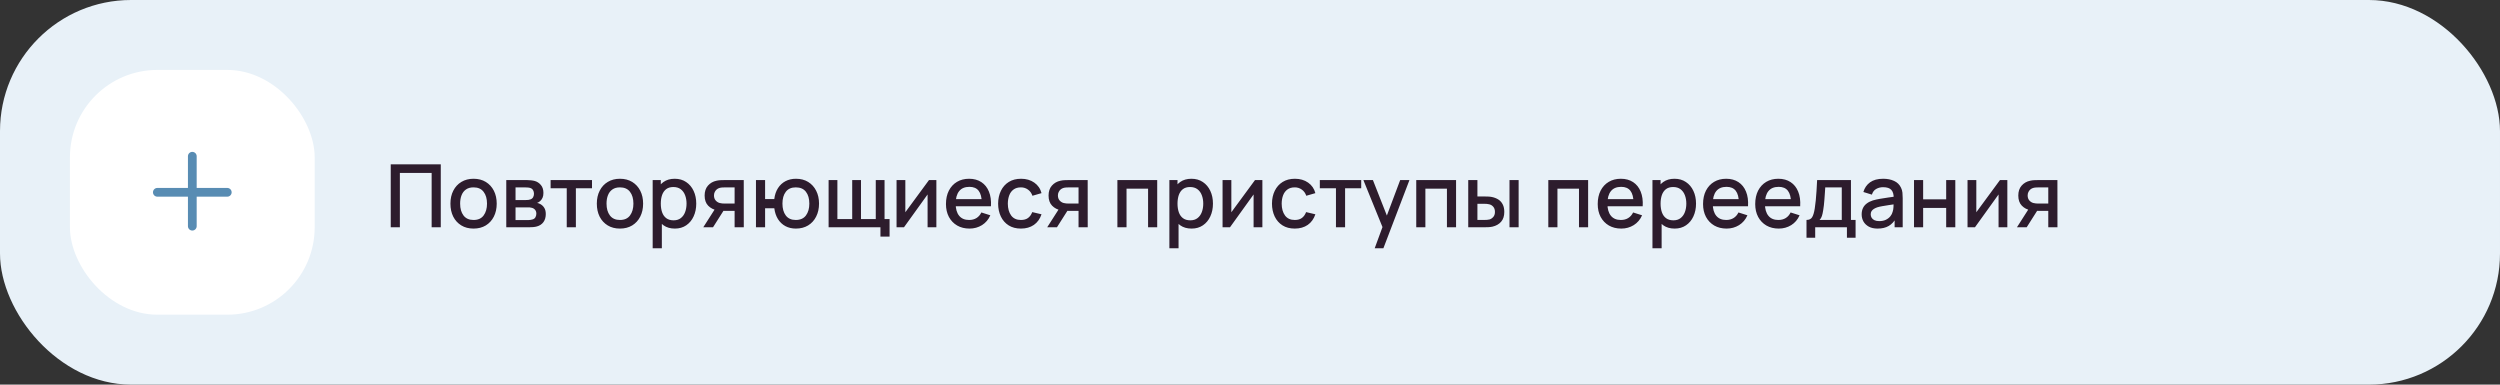 <?xml version="1.0" encoding="UTF-8"?> <svg xmlns="http://www.w3.org/2000/svg" width="572" height="88" viewBox="0 0 572 88" fill="none"><rect x="0" y="0" width="572" height="88" fill="#333333" stroke="none"/> <rect width="572" height="88" rx="30" fill="#E8F1F8"></rect> <rect x="16" y="16" width="56" height="56" rx="20" fill="white"></rect> <path fill-rule="evenodd" clip-rule="evenodd" d="M45 35.75C45 35.198 44.552 34.75 44 34.75C43.448 34.75 43 35.198 43 35.75V43H36C35.448 43 35 43.448 35 44C35 44.552 35.448 45 36 45H43V51.75C43 52.302 43.448 52.75 44 52.75C44.552 52.75 45 52.302 45 51.75V45H52C52.552 45 53 44.552 53 44C53 43.448 52.552 43 52 43H45V35.75Z" fill="#588CB3"></path> <path d="M89.4 52V37.6H100.85V52H98.76V39.57H91.49V52H89.4ZM108.348 52.3C107.268 52.3 106.331 52.057 105.538 51.57C104.744 51.083 104.131 50.413 103.698 49.56C103.271 48.7 103.058 47.71 103.058 46.59C103.058 45.463 103.278 44.473 103.718 43.62C104.158 42.76 104.774 42.093 105.568 41.62C106.361 41.14 107.288 40.9 108.348 40.9C109.428 40.9 110.364 41.143 111.158 41.63C111.951 42.117 112.564 42.787 112.998 43.64C113.431 44.493 113.648 45.477 113.648 46.59C113.648 47.717 113.428 48.71 112.988 49.57C112.554 50.423 111.941 51.093 111.148 51.58C110.354 52.06 109.421 52.3 108.348 52.3ZM108.348 50.33C109.381 50.33 110.151 49.983 110.658 49.29C111.171 48.59 111.428 47.69 111.428 46.59C111.428 45.463 111.168 44.563 110.648 43.89C110.134 43.21 109.368 42.87 108.348 42.87C107.648 42.87 107.071 43.03 106.618 43.35C106.164 43.663 105.828 44.1 105.608 44.66C105.388 45.213 105.278 45.857 105.278 46.59C105.278 47.723 105.538 48.63 106.058 49.31C106.578 49.99 107.341 50.33 108.348 50.33ZM115.835 52V41.2H120.585C120.899 41.2 121.212 41.22 121.525 41.26C121.839 41.293 122.115 41.343 122.355 41.41C122.902 41.563 123.369 41.87 123.755 42.33C124.142 42.783 124.335 43.39 124.335 44.15C124.335 44.583 124.269 44.95 124.135 45.25C124.002 45.543 123.819 45.797 123.585 46.01C123.479 46.103 123.365 46.187 123.245 46.26C123.125 46.333 123.005 46.39 122.885 46.43C123.132 46.47 123.375 46.557 123.615 46.69C123.982 46.883 124.282 47.163 124.515 47.53C124.755 47.89 124.875 48.373 124.875 48.98C124.875 49.707 124.699 50.317 124.345 50.81C123.992 51.297 123.492 51.63 122.845 51.81C122.592 51.883 122.305 51.933 121.985 51.96C121.672 51.987 121.359 52 121.045 52H115.835ZM117.955 50.35H120.915C121.055 50.35 121.215 50.337 121.395 50.31C121.575 50.283 121.735 50.247 121.875 50.2C122.175 50.107 122.389 49.937 122.515 49.69C122.649 49.443 122.715 49.18 122.715 48.9C122.715 48.52 122.615 48.217 122.415 47.99C122.215 47.757 121.962 47.607 121.655 47.54C121.522 47.493 121.375 47.467 121.215 47.46C121.055 47.453 120.919 47.45 120.805 47.45H117.955V50.35ZM117.955 45.77H120.295C120.489 45.77 120.685 45.76 120.885 45.74C121.085 45.713 121.259 45.67 121.405 45.61C121.665 45.51 121.859 45.343 121.985 45.11C122.112 44.87 122.175 44.61 122.175 44.33C122.175 44.023 122.105 43.75 121.965 43.51C121.825 43.27 121.615 43.103 121.335 43.01C121.142 42.943 120.919 42.907 120.665 42.9C120.419 42.887 120.262 42.88 120.195 42.88H117.955V45.77ZM129.67 52V43.08H125.98V41.2H135.45V43.08H131.76V52H129.67ZM141.844 52.3C140.764 52.3 139.827 52.057 139.034 51.57C138.241 51.083 137.627 50.413 137.194 49.56C136.767 48.7 136.554 47.71 136.554 46.59C136.554 45.463 136.774 44.473 137.214 43.62C137.654 42.76 138.271 42.093 139.064 41.62C139.857 41.14 140.784 40.9 141.844 40.9C142.924 40.9 143.861 41.143 144.654 41.63C145.447 42.117 146.061 42.787 146.494 43.64C146.927 44.493 147.144 45.477 147.144 46.59C147.144 47.717 146.924 48.71 146.484 49.57C146.051 50.423 145.437 51.093 144.644 51.58C143.851 52.06 142.917 52.3 141.844 52.3ZM141.844 50.33C142.877 50.33 143.647 49.983 144.154 49.29C144.667 48.59 144.924 47.69 144.924 46.59C144.924 45.463 144.664 44.563 144.144 43.89C143.631 43.21 142.864 42.87 141.844 42.87C141.144 42.87 140.567 43.03 140.114 43.35C139.661 43.663 139.324 44.1 139.104 44.66C138.884 45.213 138.774 45.857 138.774 46.59C138.774 47.723 139.034 48.63 139.554 49.31C140.074 49.99 140.837 50.33 141.844 50.33ZM154.411 52.3C153.378 52.3 152.511 52.05 151.811 51.55C151.111 51.043 150.581 50.36 150.221 49.5C149.861 48.64 149.681 47.67 149.681 46.59C149.681 45.51 149.858 44.54 150.211 43.68C150.571 42.82 151.098 42.143 151.791 41.65C152.491 41.15 153.351 40.9 154.371 40.9C155.385 40.9 156.258 41.15 156.991 41.65C157.731 42.143 158.301 42.82 158.701 43.68C159.101 44.533 159.301 45.503 159.301 46.59C159.301 47.67 159.101 48.643 158.701 49.51C158.308 50.37 157.745 51.05 157.011 51.55C156.285 52.05 155.418 52.3 154.411 52.3ZM149.331 56.8V41.2H151.191V48.97H151.431V56.8H149.331ZM154.121 50.41C154.788 50.41 155.338 50.24 155.771 49.9C156.211 49.56 156.538 49.103 156.751 48.53C156.971 47.95 157.081 47.303 157.081 46.59C157.081 45.883 156.971 45.243 156.751 44.67C156.538 44.097 156.208 43.64 155.761 43.3C155.315 42.96 154.745 42.79 154.051 42.79C153.398 42.79 152.858 42.95 152.431 43.27C152.011 43.59 151.698 44.037 151.491 44.61C151.291 45.183 151.191 45.843 151.191 46.59C151.191 47.337 151.291 47.997 151.491 48.57C151.691 49.143 152.008 49.593 152.441 49.92C152.875 50.247 153.435 50.41 154.121 50.41ZM168.079 52V48.25H165.939C165.686 48.25 165.383 48.24 165.029 48.22C164.683 48.2 164.356 48.163 164.049 48.11C163.243 47.963 162.569 47.613 162.029 47.06C161.489 46.5 161.219 45.73 161.219 44.75C161.219 43.803 161.473 43.043 161.979 42.47C162.493 41.89 163.143 41.517 163.929 41.35C164.269 41.27 164.616 41.227 164.969 41.22C165.329 41.207 165.633 41.2 165.879 41.2H170.169L170.179 52H168.079ZM160.909 52L163.639 47.73H165.849L163.139 52H160.909ZM165.759 46.57H168.079V42.88H165.759C165.613 42.88 165.433 42.887 165.219 42.9C165.006 42.913 164.799 42.95 164.599 43.01C164.393 43.07 164.193 43.177 163.999 43.33C163.813 43.483 163.659 43.68 163.539 43.92C163.419 44.153 163.359 44.423 163.359 44.73C163.359 45.19 163.489 45.57 163.749 45.87C164.009 46.163 164.319 46.357 164.679 46.45C164.873 46.503 165.066 46.537 165.259 46.55C165.453 46.563 165.619 46.57 165.759 46.57ZM182.094 52.3C181.201 52.3 180.404 52.113 179.704 51.74C179.011 51.367 178.444 50.833 178.004 50.14C177.564 49.44 177.284 48.61 177.164 47.65H175.054V52H172.964V41.2H175.054V45.55H177.154C177.274 44.57 177.558 43.733 178.004 43.04C178.451 42.347 179.024 41.817 179.724 41.45C180.431 41.083 181.231 40.9 182.124 40.9C183.198 40.9 184.128 41.143 184.914 41.63C185.701 42.117 186.311 42.79 186.744 43.65C187.178 44.503 187.394 45.48 187.394 46.58C187.394 47.707 187.174 48.7 186.734 49.56C186.301 50.42 185.688 51.093 184.894 51.58C184.101 52.06 183.168 52.3 182.094 52.3ZM182.064 50.33C183.111 50.33 183.891 49.983 184.404 49.29C184.918 48.597 185.174 47.697 185.174 46.59C185.174 45.45 184.914 44.547 184.394 43.88C183.881 43.207 183.108 42.87 182.074 42.87C181.068 42.87 180.308 43.207 179.794 43.88C179.281 44.547 179.024 45.447 179.024 46.58C179.024 47.72 179.281 48.63 179.794 49.31C180.314 49.99 181.071 50.33 182.064 50.33ZM201.445 54.13V52H189.585V41.2H191.595V50.12H194.985V41.2H196.995V50.12H200.375V41.2H202.385V50.12H203.535V54.13H201.445ZM214.242 41.2V52H212.232V44.49L206.832 52H205.132V41.2H207.142V48.56L212.552 41.2H214.242ZM221.827 52.3C220.753 52.3 219.81 52.067 218.997 51.6C218.19 51.127 217.56 50.47 217.107 49.63C216.66 48.783 216.437 47.803 216.437 46.69C216.437 45.51 216.657 44.487 217.097 43.62C217.543 42.753 218.163 42.083 218.957 41.61C219.75 41.137 220.673 40.9 221.727 40.9C222.827 40.9 223.763 41.157 224.537 41.67C225.31 42.177 225.887 42.9 226.267 43.84C226.653 44.78 226.807 45.897 226.727 47.19H224.637V46.43C224.623 45.177 224.383 44.25 223.917 43.65C223.457 43.05 222.753 42.75 221.807 42.75C220.76 42.75 219.973 43.08 219.447 43.74C218.92 44.4 218.657 45.353 218.657 46.6C218.657 47.787 218.92 48.707 219.447 49.36C219.973 50.007 220.733 50.33 221.727 50.33C222.38 50.33 222.943 50.183 223.417 49.89C223.897 49.59 224.27 49.163 224.537 48.61L226.587 49.26C226.167 50.227 225.53 50.977 224.677 51.51C223.823 52.037 222.873 52.3 221.827 52.3ZM217.977 47.19V45.56H225.687V47.19H217.977ZM233.59 52.3C232.484 52.3 231.544 52.053 230.77 51.56C229.997 51.067 229.404 50.39 228.99 49.53C228.584 48.67 228.377 47.693 228.37 46.6C228.377 45.487 228.59 44.503 229.01 43.65C229.43 42.79 230.03 42.117 230.81 41.63C231.59 41.143 232.527 40.9 233.62 40.9C234.8 40.9 235.807 41.193 236.64 41.78C237.48 42.367 238.034 43.17 238.3 44.19L236.22 44.79C236.014 44.183 235.674 43.713 235.2 43.38C234.734 43.04 234.197 42.87 233.59 42.87C232.904 42.87 232.34 43.033 231.9 43.36C231.46 43.68 231.134 44.12 230.92 44.68C230.707 45.24 230.597 45.88 230.59 46.6C230.597 47.713 230.85 48.613 231.35 49.3C231.857 49.987 232.604 50.33 233.59 50.33C234.264 50.33 234.807 50.177 235.22 49.87C235.64 49.557 235.96 49.11 236.18 48.53L238.3 49.03C237.947 50.083 237.364 50.893 236.55 51.46C235.737 52.02 234.75 52.3 233.59 52.3ZM246.771 52V48.25H244.631C244.377 48.25 244.074 48.24 243.721 48.22C243.374 48.2 243.047 48.163 242.741 48.11C241.934 47.963 241.261 47.613 240.721 47.06C240.181 46.5 239.911 45.73 239.911 44.75C239.911 43.803 240.164 43.043 240.671 42.47C241.184 41.89 241.834 41.517 242.621 41.35C242.961 41.27 243.307 41.227 243.661 41.22C244.021 41.207 244.324 41.2 244.571 41.2H248.861L248.871 52H246.771ZM239.601 52L242.331 47.73H244.541L241.831 52H239.601ZM244.451 46.57H246.771V42.88H244.451C244.304 42.88 244.124 42.887 243.911 42.9C243.697 42.913 243.491 42.95 243.291 43.01C243.084 43.07 242.884 43.177 242.691 43.33C242.504 43.483 242.351 43.68 242.231 43.92C242.111 44.153 242.051 44.423 242.051 44.73C242.051 45.19 242.181 45.57 242.441 45.87C242.701 46.163 243.011 46.357 243.371 46.45C243.564 46.503 243.757 46.537 243.951 46.55C244.144 46.563 244.311 46.57 244.451 46.57ZM255.66 52V41.2H264.77V52H262.68V43.17H257.75V52H255.66ZM272.634 52.3C271.601 52.3 270.734 52.05 270.034 51.55C269.334 51.043 268.804 50.36 268.444 49.5C268.084 48.64 267.904 47.67 267.904 46.59C267.904 45.51 268.081 44.54 268.434 43.68C268.794 42.82 269.321 42.143 270.014 41.65C270.714 41.15 271.574 40.9 272.594 40.9C273.607 40.9 274.481 41.15 275.214 41.65C275.954 42.143 276.524 42.82 276.924 43.68C277.324 44.533 277.524 45.503 277.524 46.59C277.524 47.67 277.324 48.643 276.924 49.51C276.531 50.37 275.967 51.05 275.234 51.55C274.507 52.05 273.641 52.3 272.634 52.3ZM267.554 56.8V41.2H269.414V48.97H269.654V56.8H267.554ZM272.344 50.41C273.011 50.41 273.561 50.24 273.994 49.9C274.434 49.56 274.761 49.103 274.974 48.53C275.194 47.95 275.304 47.303 275.304 46.59C275.304 45.883 275.194 45.243 274.974 44.67C274.761 44.097 274.431 43.64 273.984 43.3C273.537 42.96 272.967 42.79 272.274 42.79C271.621 42.79 271.081 42.95 270.654 43.27C270.234 43.59 269.921 44.037 269.714 44.61C269.514 45.183 269.414 45.843 269.414 46.59C269.414 47.337 269.514 47.997 269.714 48.57C269.914 49.143 270.231 49.593 270.664 49.92C271.097 50.247 271.657 50.41 272.344 50.41ZM288.832 41.2V52H286.822V44.49L281.422 52H279.722V41.2H281.732V48.56L287.142 41.2H288.832ZM296.247 52.3C295.14 52.3 294.2 52.053 293.427 51.56C292.653 51.067 292.06 50.39 291.647 49.53C291.24 48.67 291.033 47.693 291.027 46.6C291.033 45.487 291.247 44.503 291.667 43.65C292.087 42.79 292.687 42.117 293.467 41.63C294.247 41.143 295.183 40.9 296.277 40.9C297.457 40.9 298.463 41.193 299.297 41.78C300.137 42.367 300.69 43.17 300.957 44.19L298.877 44.79C298.67 44.183 298.33 43.713 297.857 43.38C297.39 43.04 296.853 42.87 296.247 42.87C295.56 42.87 294.997 43.033 294.557 43.36C294.117 43.68 293.79 44.12 293.577 44.68C293.363 45.24 293.253 45.88 293.247 46.6C293.253 47.713 293.507 48.613 294.007 49.3C294.513 49.987 295.26 50.33 296.247 50.33C296.92 50.33 297.463 50.177 297.877 49.87C298.297 49.557 298.617 49.11 298.837 48.53L300.957 49.03C300.603 50.083 300.02 50.893 299.207 51.46C298.393 52.02 297.407 52.3 296.247 52.3ZM305.667 52V43.08H301.977V41.2H311.447V43.08H307.757V52H305.667ZM314.532 56.8L316.622 51.11L316.652 52.79L311.942 41.2H314.122L317.642 50.15H317.002L320.362 41.2H322.482L316.522 56.8H314.532ZM324.038 52V41.2H333.148V52H331.058V43.17H326.128V52H324.038ZM335.933 52V41.2H338.033V44.95H339.453C339.76 44.95 340.09 44.957 340.443 44.97C340.796 44.983 341.096 45.017 341.343 45.07C341.923 45.19 342.426 45.39 342.853 45.67C343.28 45.95 343.606 46.323 343.833 46.79C344.066 47.25 344.183 47.817 344.183 48.49C344.183 49.43 343.94 50.18 343.453 50.74C342.966 51.293 342.306 51.667 341.473 51.86C341.206 51.92 340.89 51.96 340.523 51.98C340.163 51.993 339.83 52 339.523 52H335.933ZM338.033 50.32H339.643C339.816 50.32 340.01 50.313 340.223 50.3C340.436 50.287 340.633 50.257 340.813 50.21C341.126 50.117 341.41 49.927 341.663 49.64C341.916 49.353 342.043 48.97 342.043 48.49C342.043 47.997 341.916 47.603 341.663 47.31C341.416 47.017 341.103 46.827 340.723 46.74C340.55 46.693 340.366 46.663 340.173 46.65C339.986 46.637 339.81 46.63 339.643 46.63H338.033V50.32ZM345.373 52V41.2H347.463V52H345.373ZM354.253 52V41.2H363.363V52H361.273V43.17H356.343V52H354.253ZM370.948 52.3C369.874 52.3 368.931 52.067 368.118 51.6C367.311 51.127 366.681 50.47 366.228 49.63C365.781 48.783 365.558 47.803 365.558 46.69C365.558 45.51 365.778 44.487 366.218 43.62C366.664 42.753 367.284 42.083 368.078 41.61C368.871 41.137 369.794 40.9 370.848 40.9C371.948 40.9 372.884 41.157 373.658 41.67C374.431 42.177 375.008 42.9 375.388 43.84C375.774 44.78 375.928 45.897 375.848 47.19H373.758V46.43C373.744 45.177 373.504 44.25 373.038 43.65C372.578 43.05 371.874 42.75 370.928 42.75C369.881 42.75 369.094 43.08 368.568 43.74C368.041 44.4 367.778 45.353 367.778 46.6C367.778 47.787 368.041 48.707 368.568 49.36C369.094 50.007 369.854 50.33 370.848 50.33C371.501 50.33 372.064 50.183 372.538 49.89C373.018 49.59 373.391 49.163 373.658 48.61L375.708 49.26C375.288 50.227 374.651 50.977 373.798 51.51C372.944 52.037 371.994 52.3 370.948 52.3ZM367.098 47.19V45.56H374.808V47.19H367.098ZM383.161 52.3C382.128 52.3 381.261 52.05 380.561 51.55C379.861 51.043 379.331 50.36 378.971 49.5C378.611 48.64 378.431 47.67 378.431 46.59C378.431 45.51 378.608 44.54 378.961 43.68C379.321 42.82 379.848 42.143 380.541 41.65C381.241 41.15 382.101 40.9 383.121 40.9C384.135 40.9 385.008 41.15 385.741 41.65C386.481 42.143 387.051 42.82 387.451 43.68C387.851 44.533 388.051 45.503 388.051 46.59C388.051 47.67 387.851 48.643 387.451 49.51C387.058 50.37 386.495 51.05 385.761 51.55C385.035 52.05 384.168 52.3 383.161 52.3ZM378.081 56.8V41.2H379.941V48.97H380.181V56.8H378.081ZM382.871 50.41C383.538 50.41 384.088 50.24 384.521 49.9C384.961 49.56 385.288 49.103 385.501 48.53C385.721 47.95 385.831 47.303 385.831 46.59C385.831 45.883 385.721 45.243 385.501 44.67C385.288 44.097 384.958 43.64 384.511 43.3C384.065 42.96 383.495 42.79 382.801 42.79C382.148 42.79 381.608 42.95 381.181 43.27C380.761 43.59 380.448 44.037 380.241 44.61C380.041 45.183 379.941 45.843 379.941 46.59C379.941 47.337 380.041 47.997 380.241 48.57C380.441 49.143 380.758 49.593 381.191 49.92C381.625 50.247 382.185 50.41 382.871 50.41ZM395.049 52.3C393.976 52.3 393.033 52.067 392.219 51.6C391.413 51.127 390.783 50.47 390.329 49.63C389.883 48.783 389.659 47.803 389.659 46.69C389.659 45.51 389.879 44.487 390.319 43.62C390.766 42.753 391.386 42.083 392.179 41.61C392.973 41.137 393.896 40.9 394.949 40.9C396.049 40.9 396.986 41.157 397.759 41.67C398.533 42.177 399.109 42.9 399.489 43.84C399.876 44.78 400.029 45.897 399.949 47.19H397.859V46.43C397.846 45.177 397.606 44.25 397.139 43.65C396.679 43.05 395.976 42.75 395.029 42.75C393.983 42.75 393.196 43.08 392.669 43.74C392.143 44.4 391.879 45.353 391.879 46.6C391.879 47.787 392.143 48.707 392.669 49.36C393.196 50.007 393.956 50.33 394.949 50.33C395.603 50.33 396.166 50.183 396.639 49.89C397.119 49.59 397.493 49.163 397.759 48.61L399.809 49.26C399.389 50.227 398.753 50.977 397.899 51.51C397.046 52.037 396.096 52.3 395.049 52.3ZM391.199 47.19V45.56H398.909V47.19H391.199ZM406.983 52.3C405.91 52.3 404.966 52.067 404.153 51.6C403.346 51.127 402.716 50.47 402.263 49.63C401.816 48.783 401.593 47.803 401.593 46.69C401.593 45.51 401.813 44.487 402.253 43.62C402.7 42.753 403.32 42.083 404.113 41.61C404.906 41.137 405.83 40.9 406.883 40.9C407.983 40.9 408.92 41.157 409.693 41.67C410.466 42.177 411.043 42.9 411.423 43.84C411.81 44.78 411.963 45.897 411.883 47.19H409.793V46.43C409.78 45.177 409.54 44.25 409.073 43.65C408.613 43.05 407.91 42.75 406.963 42.75C405.916 42.75 405.13 43.08 404.603 43.74C404.076 44.4 403.813 45.353 403.813 46.6C403.813 47.787 404.076 48.707 404.603 49.36C405.13 50.007 405.89 50.33 406.883 50.33C407.536 50.33 408.1 50.183 408.573 49.89C409.053 49.59 409.426 49.163 409.693 48.61L411.743 49.26C411.323 50.227 410.686 50.977 409.833 51.51C408.98 52.037 408.03 52.3 406.983 52.3ZM403.133 47.19V45.56H410.843V47.19H403.133ZM413.327 54.4V50.32C413.92 50.32 414.343 50.123 414.597 49.73C414.857 49.33 415.063 48.653 415.217 47.7C415.31 47.12 415.387 46.503 415.447 45.85C415.513 45.197 415.57 44.49 415.617 43.73C415.663 42.963 415.71 42.12 415.757 41.2H423.497V50.32H424.557V54.4H422.577V52H415.317V54.4H413.327ZM416.317 50.32H421.397V42.88H417.617C417.59 43.32 417.56 43.773 417.527 44.24C417.5 44.707 417.467 45.17 417.427 45.63C417.393 46.09 417.353 46.53 417.307 46.95C417.26 47.37 417.207 47.75 417.147 48.09C417.067 48.617 416.97 49.057 416.857 49.41C416.75 49.763 416.57 50.067 416.317 50.32ZM429.598 52.3C428.798 52.3 428.128 52.153 427.588 51.86C427.048 51.56 426.638 51.167 426.358 50.68C426.085 50.187 425.948 49.647 425.948 49.06C425.948 48.513 426.045 48.033 426.238 47.62C426.432 47.207 426.718 46.857 427.098 46.57C427.478 46.277 427.945 46.04 428.498 45.86C428.978 45.72 429.522 45.597 430.128 45.49C430.735 45.383 431.372 45.283 432.038 45.19C432.712 45.097 433.378 45.003 434.038 44.91L433.278 45.33C433.292 44.483 433.112 43.857 432.738 43.45C432.372 43.037 431.738 42.83 430.838 42.83C430.272 42.83 429.752 42.963 429.278 43.23C428.805 43.49 428.475 43.923 428.288 44.53L426.338 43.93C426.605 43.003 427.112 42.267 427.858 41.72C428.612 41.173 429.612 40.9 430.858 40.9C431.825 40.9 432.665 41.067 433.378 41.4C434.098 41.727 434.625 42.247 434.958 42.96C435.132 43.313 435.238 43.687 435.278 44.08C435.318 44.473 435.338 44.897 435.338 45.35V52H433.488V49.53L433.848 49.85C433.402 50.677 432.832 51.293 432.138 51.7C431.452 52.1 430.605 52.3 429.598 52.3ZM429.968 50.59C430.562 50.59 431.072 50.487 431.498 50.28C431.925 50.067 432.268 49.797 432.528 49.47C432.788 49.143 432.958 48.803 433.038 48.45C433.152 48.13 433.215 47.77 433.228 47.37C433.248 46.97 433.258 46.65 433.258 46.41L433.938 46.66C433.278 46.76 432.678 46.85 432.138 46.93C431.598 47.01 431.108 47.09 430.668 47.17C430.235 47.243 429.848 47.333 429.508 47.44C429.222 47.54 428.965 47.66 428.738 47.8C428.518 47.94 428.342 48.11 428.208 48.31C428.082 48.51 428.018 48.753 428.018 49.04C428.018 49.32 428.088 49.58 428.228 49.82C428.368 50.053 428.582 50.24 428.868 50.38C429.155 50.52 429.522 50.59 429.968 50.59ZM437.925 52V41.2H440.015V45.61H445.285V41.2H447.375V52H445.285V47.58H440.015V52H437.925ZM459.281 41.2V52H457.271V44.49L451.871 52H450.171V41.2H452.181V48.56L457.591 41.2H459.281ZM468.646 52V48.25H466.506C466.252 48.25 465.949 48.24 465.596 48.22C465.249 48.2 464.922 48.163 464.616 48.11C463.809 47.963 463.136 47.613 462.596 47.06C462.056 46.5 461.786 45.73 461.786 44.75C461.786 43.803 462.039 43.043 462.546 42.47C463.059 41.89 463.709 41.517 464.496 41.35C464.836 41.27 465.182 41.227 465.536 41.22C465.896 41.207 466.199 41.2 466.446 41.2H470.736L470.746 52H468.646ZM461.476 52L464.206 47.73H466.416L463.706 52H461.476ZM466.326 46.57H468.646V42.88H466.326C466.179 42.88 465.999 42.887 465.786 42.9C465.572 42.913 465.366 42.95 465.166 43.01C464.959 43.07 464.759 43.177 464.566 43.33C464.379 43.483 464.226 43.68 464.106 43.92C463.986 44.153 463.926 44.423 463.926 44.73C463.926 45.19 464.056 45.57 464.316 45.87C464.576 46.163 464.886 46.357 465.246 46.45C465.439 46.503 465.632 46.537 465.826 46.55C466.019 46.563 466.186 46.57 466.326 46.57Z" fill="#2D1C2D"></path> </svg> 